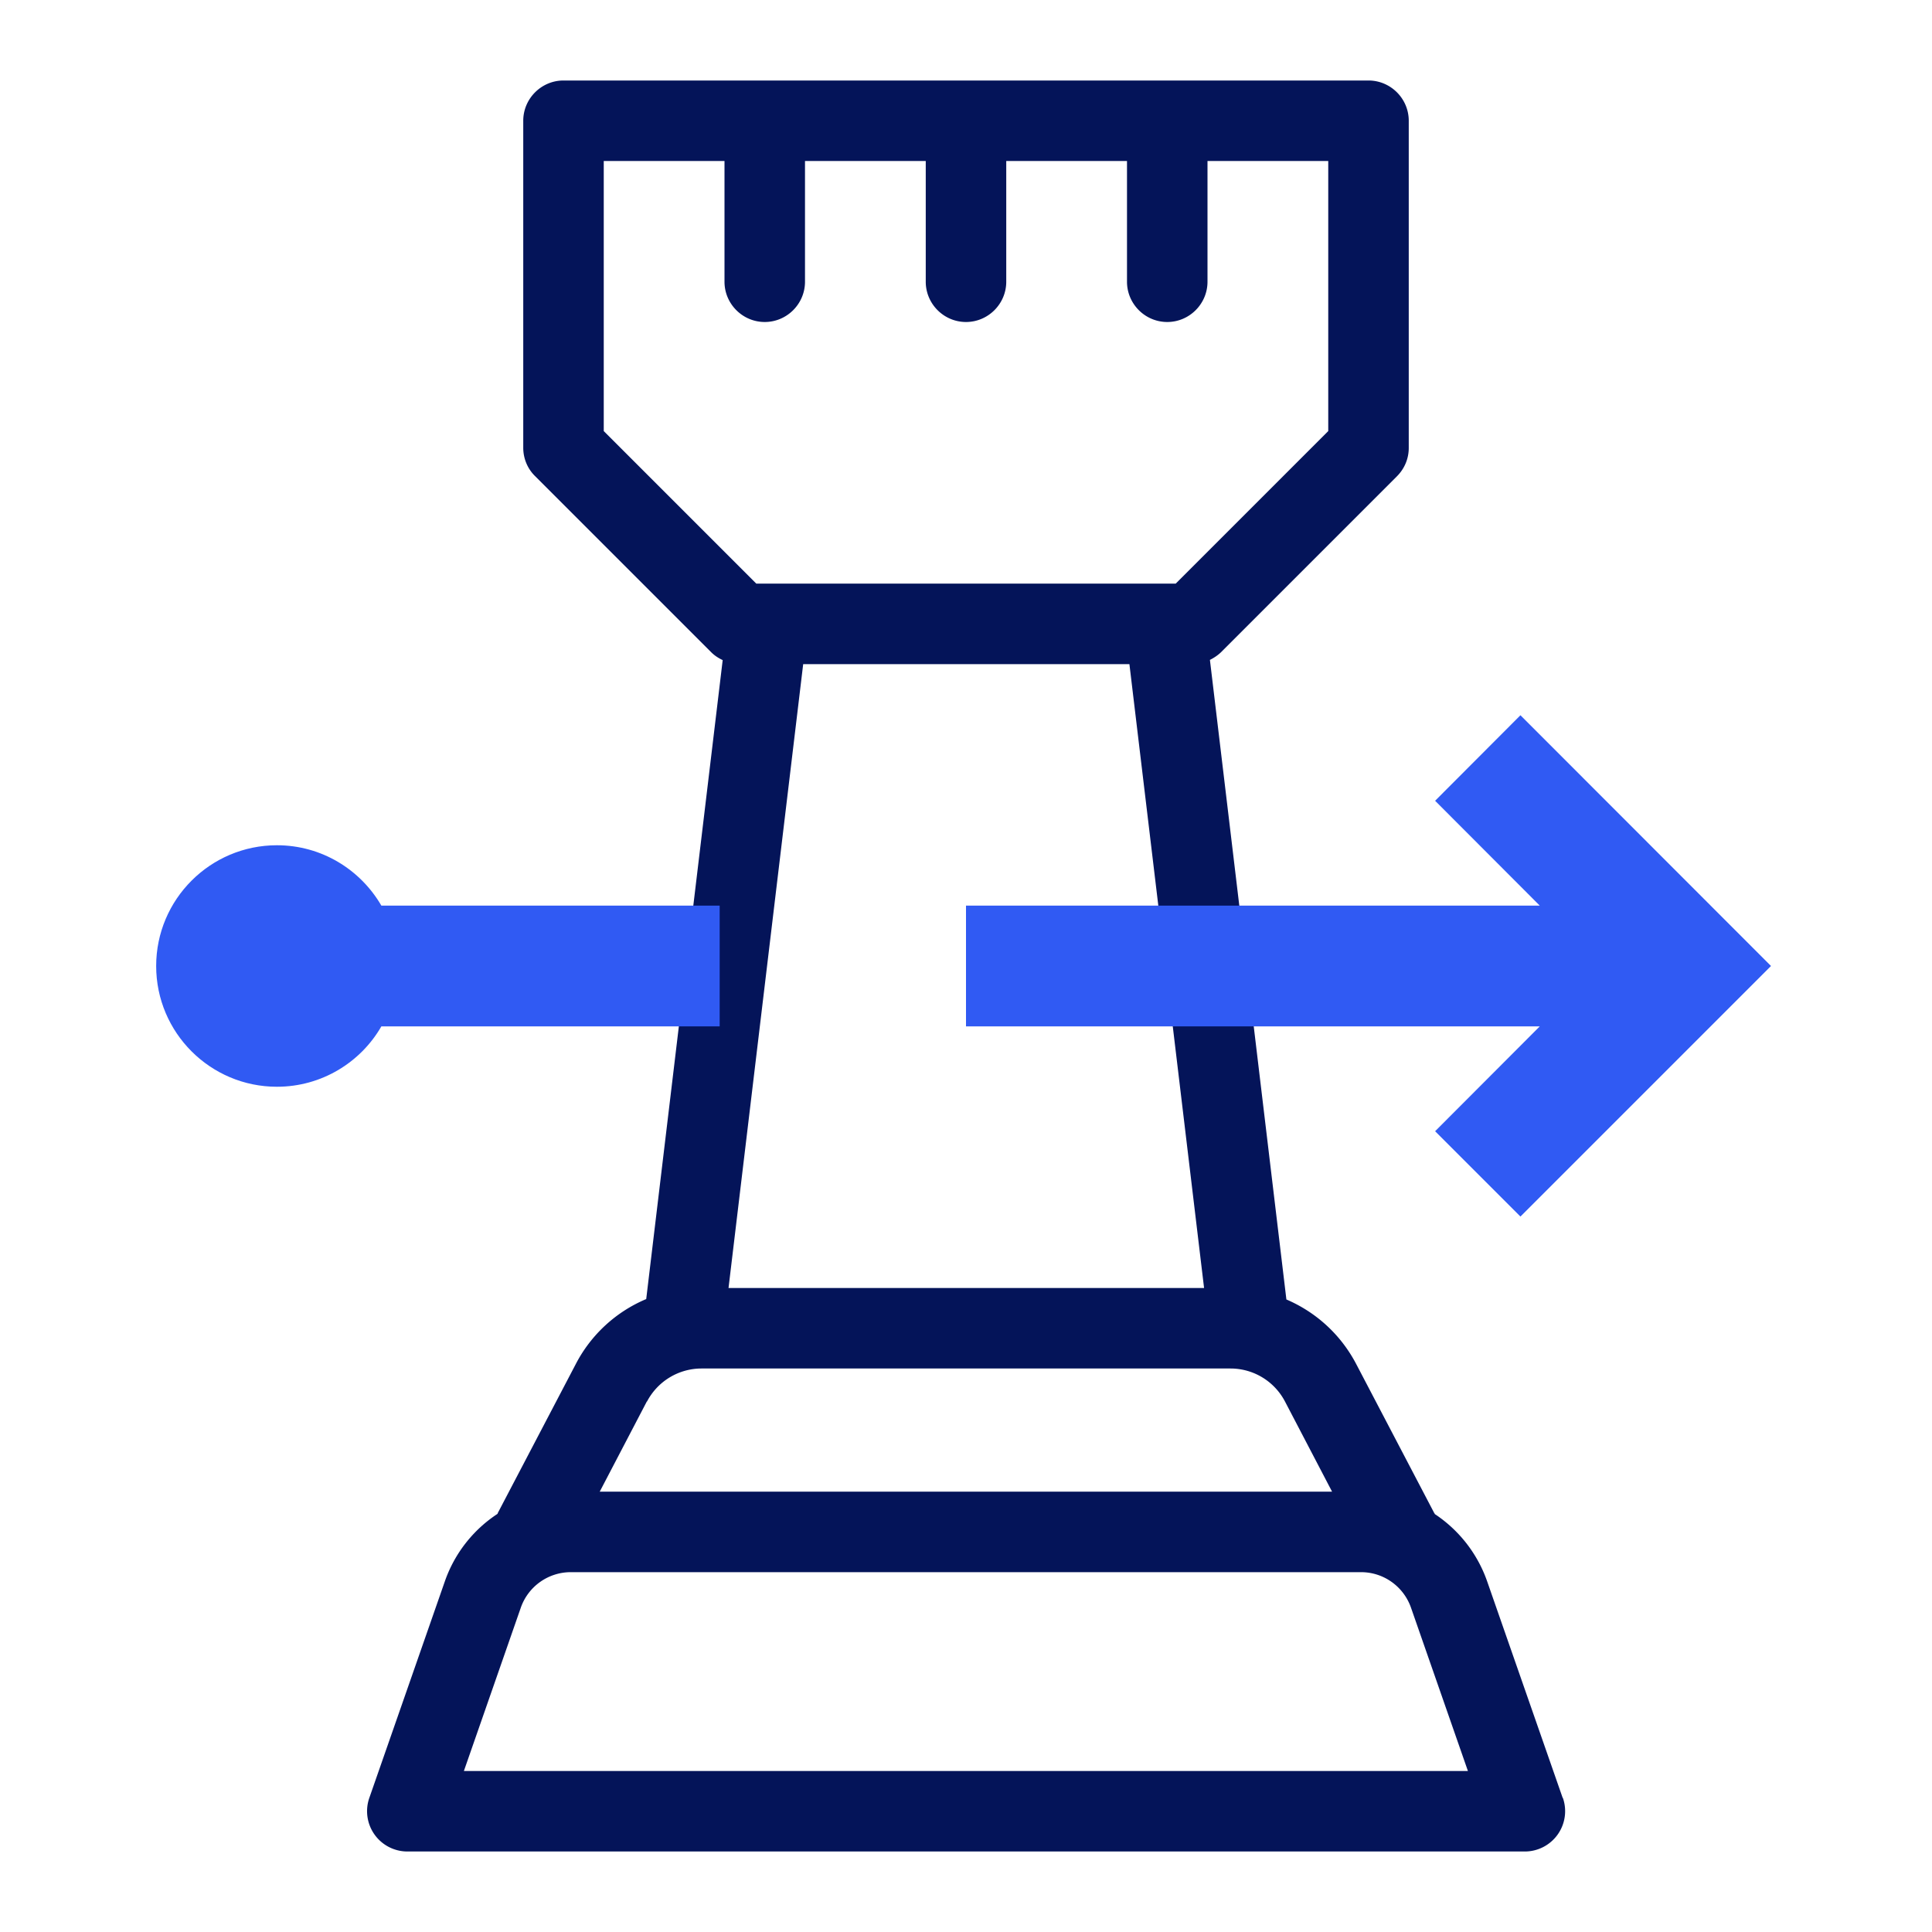 <svg xmlns="http://www.w3.org/2000/svg" width="96" height="96" fill="none"><path fill="#041459" d="m77.65 89.34-3.76-10.78a6.64 6.64 0 0 0-2.6-3.33c0-.01 0-.03-.02-.04l-3.88-7.41c-.77-1.47-2-2.58-3.47-3.21l-3.8-31.78c.2-.1.38-.22.54-.37l8.75-8.75c.38-.38.59-.88.59-1.41V6c0-1.1-.9-2-2-2H28c-1.1 0-2 .9-2 2v16.25c0 .53.21 1.04.59 1.41l8.75 8.75c.17.17.36.29.57.39l-3.8 31.75a7 7 0 0 0-3.5 3.23l-3.88 7.41s0 .03-.02.04a6.6 6.6 0 0 0-2.6 3.33l-3.76 10.78A2.004 2.004 0 0 0 20.24 92h55.53a2.004 2.004 0 0 0 1.89-2.66zM56.12 33l3.71 31H36.2l3.71-31zM30 21.42V8h6v6c0 1.1.9 2 2 2s2-.9 2-2V8h6v6c0 1.1.9 2 2 2s2-.9 2-2V8h6v6c0 1.1.9 2 2 2s2-.9 2-2V8h6v13.42L58.42 29H37.58zm2.15 48.22A3.06 3.06 0 0 1 34.86 68h26.28c1.14 0 2.18.63 2.71 1.64l2.34 4.48H29.8l2.34-4.48zM23.05 88l2.83-8.12a2.63 2.63 0 0 1 2.48-1.76h39.27c1.12 0 2.11.71 2.48 1.76L72.94 88z"/><path fill="#305AF3" d="M13.76 54c2.22 0 4.16-1.21 5.19-3h16.81v-6H18.95c-1.04-1.79-2.97-3-5.19-3-3.31 0-6 2.69-6 6s2.69 6 6 6m57.55 2.21 4.24 4.24L88 48 75.55 35.54l-4.24 4.25 5.2 5.21H48v6h28.51z"/></svg>